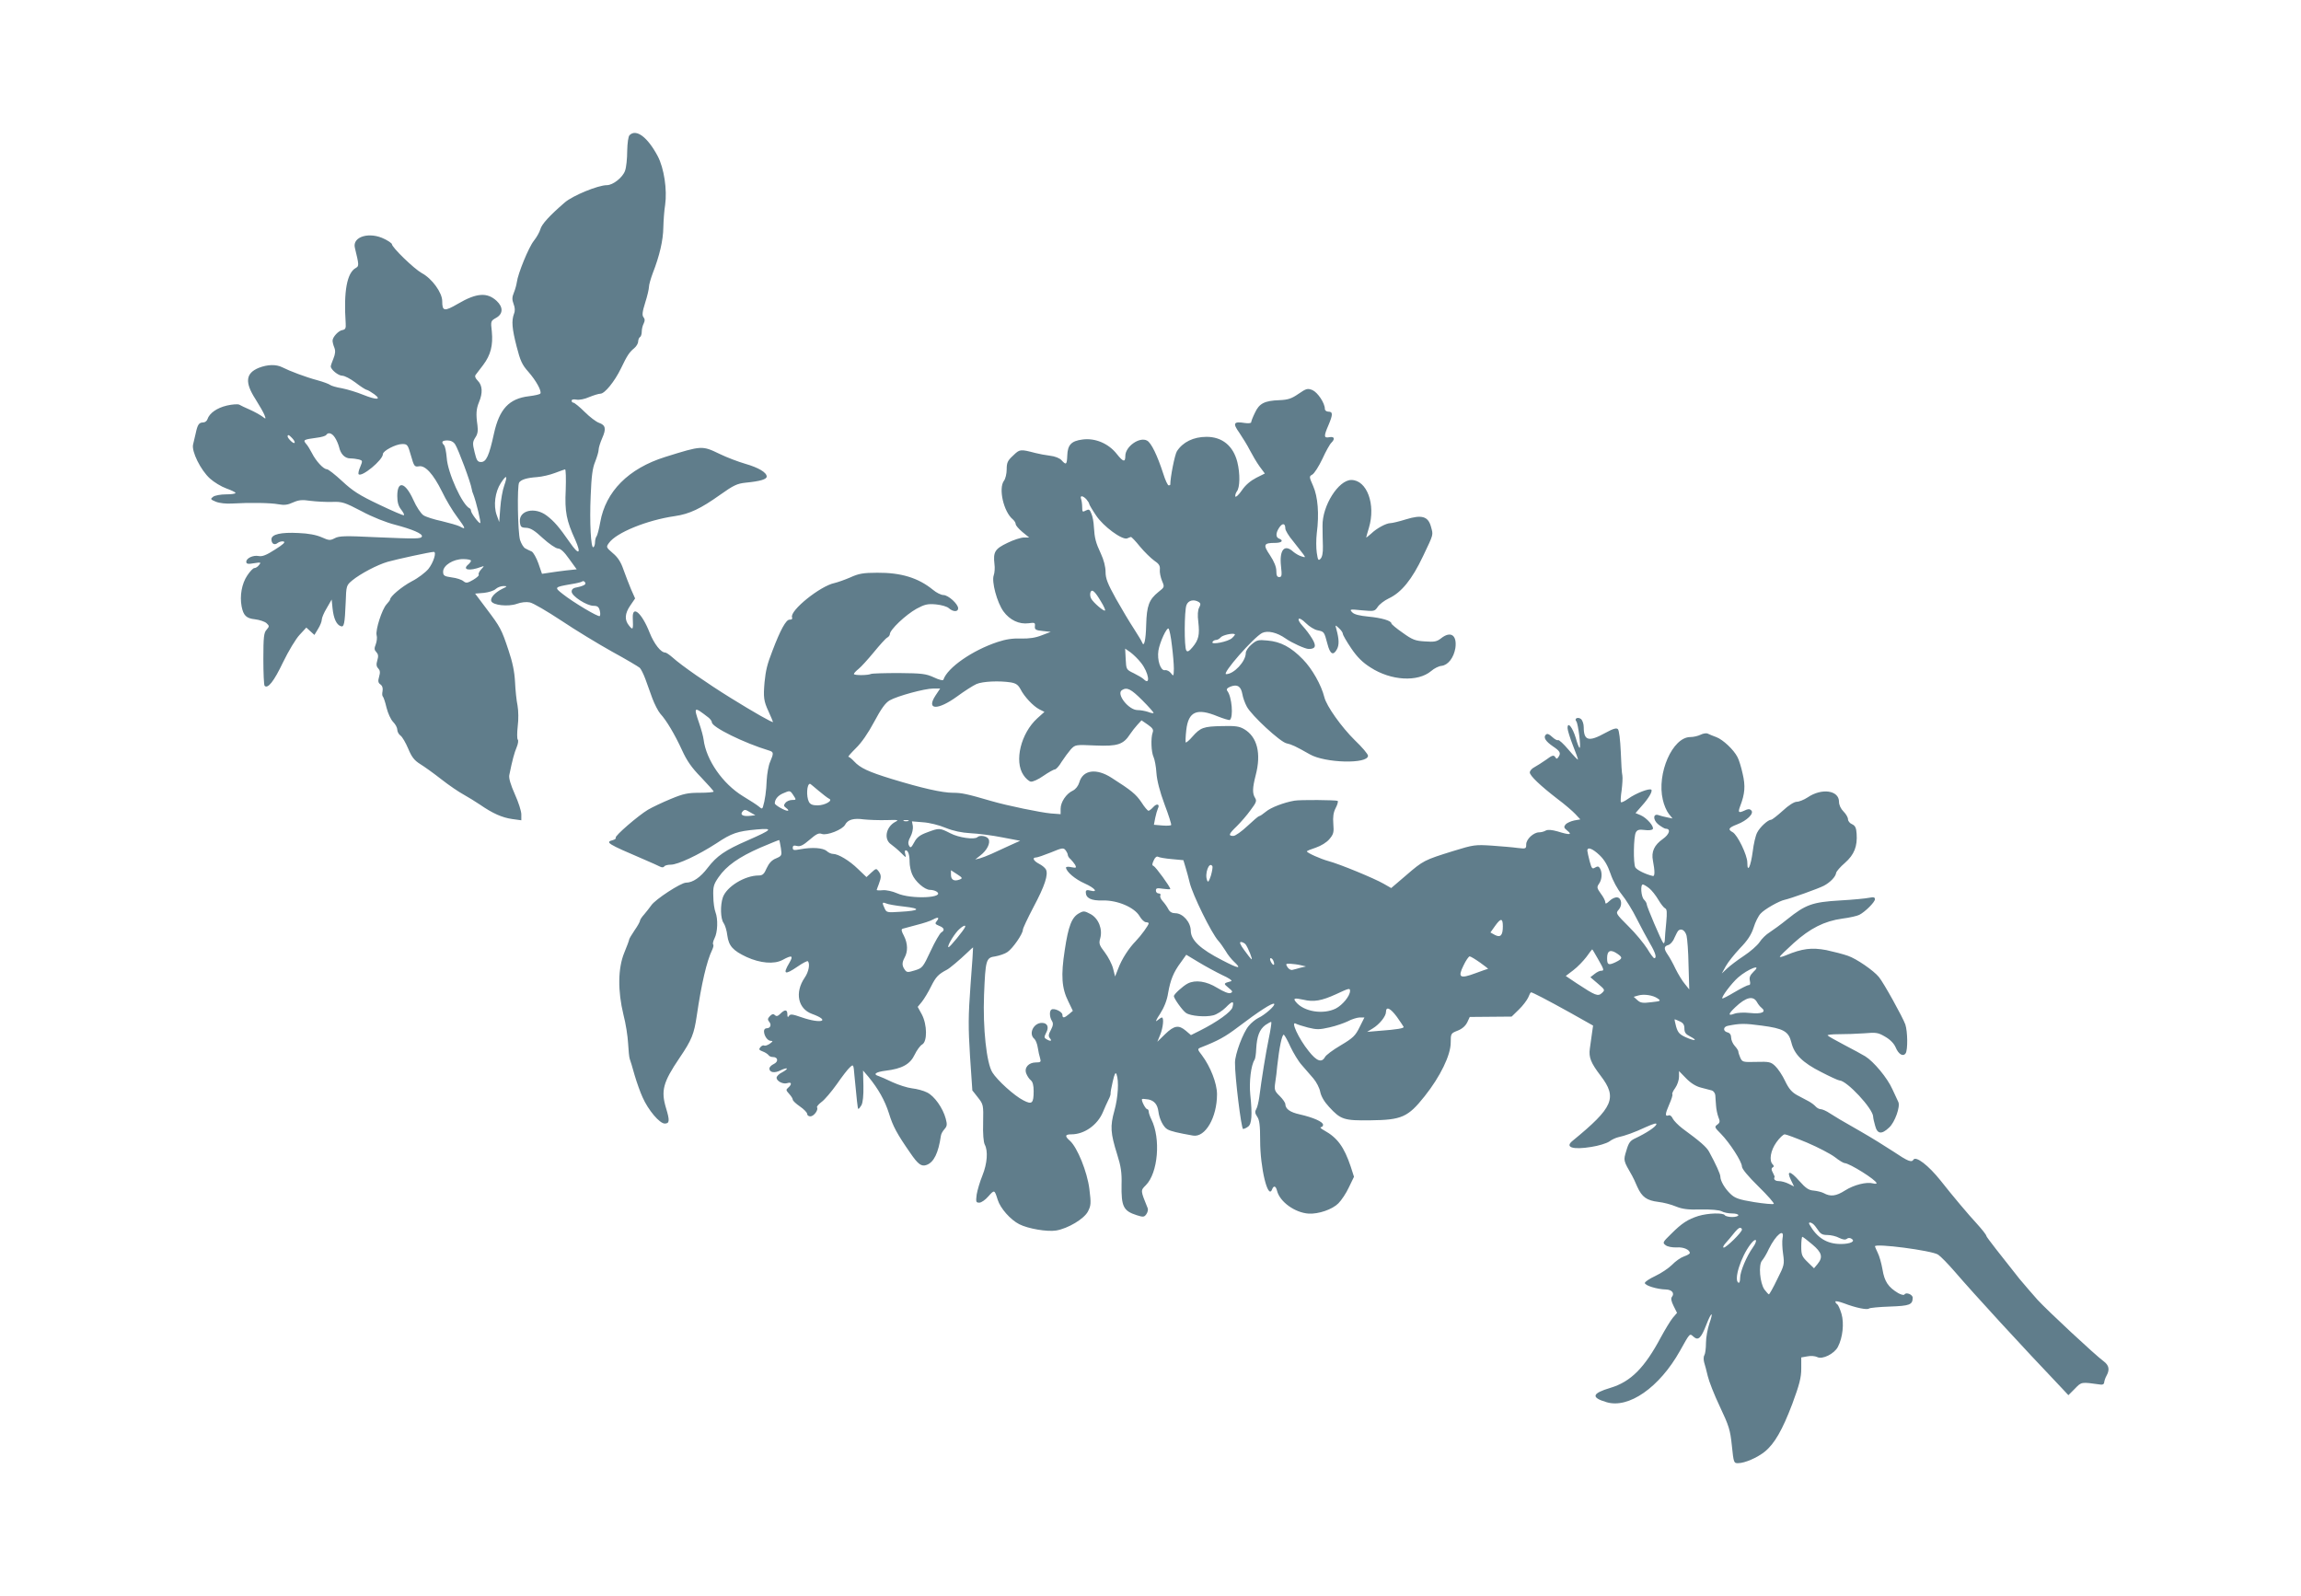 <?xml version="1.0" standalone="no"?>
<!DOCTYPE svg PUBLIC "-//W3C//DTD SVG 20010904//EN"
 "http://www.w3.org/TR/2001/REC-SVG-20010904/DTD/svg10.dtd">
<svg version="1.0" xmlns="http://www.w3.org/2000/svg"
 width="1280pt" height="888pt" viewBox="0 0 1280 888"
 preserveAspectRatio="xMidYMid meet">
<g transform="translate(0,888) scale(0.1,-0.1)"
fill="#607d8b" stroke="none">
<path d="M3502 8128 c-7 -7 -12 -43 -13 -87 0 -42 -5 -92 -12 -111 -13 -37
-67 -80 -101 -80 -49 0 -190 -58 -234 -96 -86 -74 -129 -122 -136 -149 -4 -15
-20 -44 -36 -64 -29 -36 -89 -183 -95 -231 -2 -14 -9 -40 -16 -57 -11 -26 -11
-40 -2 -64 8 -20 9 -39 2 -55 -14 -39 -11 -81 15 -182 20 -78 30 -101 65 -140
43 -49 75 -107 67 -121 -3 -5 -31 -11 -63 -15 -111 -13 -165 -71 -195 -207
-27 -124 -43 -159 -72 -159 -19 0 -25 8 -36 55 -12 48 -11 57 4 81 13 19 16
37 12 68 -9 63 -7 91 9 130 21 50 19 92 -7 118 -14 14 -18 25 -12 33 5 7 24
31 42 55 42 56 55 109 48 185 -7 59 -6 60 24 77 39 22 40 59 3 94 -53 49 -112
45 -216 -16 -76 -44 -87 -42 -87 15 0 47 -57 126 -114 156 -43 24 -166 143
-166 161 0 4 -18 17 -40 28 -84 43 -181 14 -166 -48 23 -95 24 -102 6 -112
-50 -27 -69 -130 -57 -309 2 -27 -2 -34 -18 -37 -22 -3 -55 -39 -55 -59 0 -8
4 -25 10 -39 7 -18 5 -35 -5 -60 -8 -20 -15 -39 -15 -44 0 -18 42 -52 64 -52
13 0 45 -17 72 -37 27 -21 55 -39 62 -41 8 -1 27 -13 44 -25 43 -32 13 -33
-62 -3 -34 14 -87 30 -117 36 -31 5 -61 14 -67 19 -6 5 -38 17 -71 26 -64 17
-154 51 -195 72 -34 17 -81 16 -130 -3 -74 -30 -79 -81 -19 -174 22 -35 45
-75 50 -88 9 -24 9 -25 -13 -8 -13 9 -43 26 -68 37 -25 11 -51 23 -59 28 -8 4
-39 2 -69 -5 -55 -13 -97 -42 -108 -76 -3 -10 -14 -18 -24 -18 -23 0 -31 -12
-41 -59 -5 -20 -11 -48 -15 -64 -9 -38 42 -142 94 -189 22 -20 63 -45 91 -55
28 -10 51 -21 51 -25 0 -5 -24 -8 -53 -8 -29 0 -61 -6 -71 -13 -17 -13 -16
-15 15 -28 20 -8 57 -12 89 -10 102 6 215 4 258 -4 33 -6 52 -4 82 10 32 14
50 16 97 9 32 -4 86 -7 120 -6 57 2 69 -2 165 -52 59 -32 138 -63 186 -75 95
-25 154 -50 149 -65 -5 -14 -30 -14 -264 -4 -162 8 -197 7 -221 -6 -25 -13
-32 -13 -72 5 -29 13 -74 22 -130 24 -97 5 -150 -7 -150 -35 0 -25 17 -35 35
-20 8 6 22 10 32 8 13 -3 -1 -16 -47 -45 -48 -31 -71 -40 -91 -36 -31 6 -69
-12 -69 -32 0 -12 9 -14 43 -8 38 6 41 5 28 -10 -7 -10 -19 -17 -26 -17 -7 0
-25 -19 -40 -42 -30 -45 -42 -112 -31 -171 10 -51 26 -67 75 -72 24 -3 52 -12
63 -21 17 -16 17 -18 1 -37 -15 -16 -18 -40 -18 -162 0 -79 3 -146 7 -150 18
-18 52 25 102 130 31 64 72 132 93 154 l37 40 23 -21 22 -20 20 33 c12 19 21
42 21 52 0 10 12 39 28 65 l27 47 5 -50 c6 -56 22 -90 45 -98 19 -8 23 12 28
132 3 93 4 95 36 122 45 37 139 87 198 104 49 14 238 55 256 55 17 0 -2 -60
-30 -95 -16 -19 -57 -51 -93 -69 -56 -30 -120 -84 -120 -101 0 -3 -9 -15 -20
-27 -25 -27 -62 -142 -55 -171 4 -13 1 -36 -5 -52 -9 -22 -8 -31 4 -43 10 -11
12 -22 5 -45 -7 -23 -5 -35 5 -45 10 -11 12 -22 5 -46 -7 -24 -6 -34 7 -43 11
-8 15 -21 12 -38 -3 -14 -2 -27 2 -30 3 -2 13 -30 20 -61 8 -32 24 -67 37 -80
13 -13 23 -32 23 -43 0 -11 8 -26 18 -33 10 -7 29 -40 43 -73 19 -46 34 -65
66 -85 23 -14 76 -52 118 -85 42 -33 98 -71 124 -85 25 -14 66 -39 91 -56 71
-49 123 -72 179 -80 l51 -7 0 33 c0 18 -16 68 -36 112 -24 54 -34 89 -31 106
17 84 28 124 41 155 8 19 11 39 6 43 -4 5 -4 38 0 74 5 38 4 86 -1 115 -6 28
-12 87 -14 132 -3 57 -14 110 -36 175 -39 118 -46 130 -123 232 l-63 84 49 4
c26 3 56 12 66 22 10 9 29 16 43 16 22 0 22 -2 -8 -16 -41 -21 -67 -50 -60
-68 9 -23 94 -32 142 -15 24 9 53 12 72 8 18 -3 96 -49 175 -101 79 -53 206
-130 283 -173 77 -42 146 -83 154 -90 7 -7 21 -35 31 -62 9 -26 27 -75 39
-108 12 -32 32 -71 44 -85 35 -38 81 -116 121 -203 27 -59 53 -97 106 -151 38
-40 70 -76 70 -79 0 -4 -35 -7 -78 -7 -66 0 -90 -5 -160 -34 -46 -19 -103 -46
-127 -60 -55 -33 -186 -146 -180 -156 3 -4 -4 -10 -15 -13 -46 -12 -33 -20
175 -109 39 -17 78 -34 87 -39 10 -5 19 -5 23 1 3 6 20 10 36 10 40 0 154 54
253 118 87 58 117 68 226 78 94 8 87 0 -49 -60 -129 -56 -173 -87 -224 -153
-40 -53 -83 -83 -121 -83 -28 0 -171 -93 -193 -126 -10 -14 -28 -37 -40 -51
-13 -14 -23 -30 -23 -35 0 -5 -13 -29 -30 -53 -16 -24 -30 -47 -30 -51 0 -4
-12 -37 -27 -73 -36 -87 -37 -213 -5 -345 13 -49 24 -121 26 -160 2 -39 6 -78
9 -86 3 -8 16 -49 27 -90 12 -41 32 -97 45 -125 31 -70 94 -145 123 -145 27 0
28 17 7 86 -29 97 -17 143 75 279 68 100 81 133 96 235 26 177 55 303 86 367
6 13 9 26 5 29 -3 4 0 19 8 35 17 33 20 106 5 145 -6 15 -12 55 -12 88 -2 53
2 67 29 106 44 64 114 113 233 165 57 24 105 44 105 42 1 -1 5 -21 9 -45 6
-41 5 -43 -27 -57 -23 -9 -39 -26 -52 -54 -14 -33 -23 -41 -44 -41 -78 0 -179
-62 -200 -122 -15 -44 -13 -119 4 -142 8 -11 18 -42 21 -70 8 -58 31 -84 108
-120 75 -34 152 -41 199 -16 53 29 62 25 38 -16 -38 -64 -26 -70 47 -20 27 19
53 32 56 29 13 -14 5 -59 -18 -92 -56 -82 -37 -173 41 -201 107 -39 52 -57
-58 -19 -51 18 -63 19 -70 8 -6 -10 -9 -8 -9 9 0 27 -14 28 -39 3 -14 -14 -22
-16 -30 -8 -8 8 -16 7 -28 -5 -13 -14 -14 -20 -4 -32 14 -17 7 -36 -15 -36 -8
0 -14 -7 -14 -16 0 -26 20 -54 38 -54 13 0 12 -3 -6 -16 -12 -8 -26 -13 -31
-10 -5 3 -14 -1 -21 -9 -10 -12 -8 -16 13 -24 14 -5 28 -15 32 -20 3 -6 14
-11 25 -11 28 0 32 -26 4 -39 -13 -6 -24 -17 -24 -25 0 -22 29 -27 62 -10 16
8 32 13 35 10 3 -2 -9 -12 -26 -21 -17 -8 -31 -22 -31 -30 0 -19 36 -38 60
-30 24 8 26 -7 5 -25 -14 -12 -13 -15 5 -35 11 -12 20 -26 20 -32 0 -6 18 -23
40 -38 22 -15 40 -34 40 -41 0 -8 8 -14 18 -14 19 0 46 36 37 50 -3 4 9 18 25
30 17 12 55 57 85 99 29 42 62 85 73 94 19 18 20 17 25 -45 13 -139 18 -182
21 -186 3 -2 10 7 18 20 8 15 12 53 11 108 l-2 85 30 -35 c55 -67 91 -131 114
-203 22 -72 44 -113 119 -221 43 -63 62 -77 91 -66 40 15 65 66 79 162 1 10
10 26 20 37 14 16 16 25 7 58 -16 60 -64 127 -104 146 -19 10 -57 20 -84 23
-26 3 -75 19 -108 34 -33 16 -68 31 -77 34 -34 10 -17 23 39 30 91 11 136 36
161 89 12 25 31 51 42 57 29 16 28 110 -2 167 l-23 42 23 28 c12 15 36 54 52
87 26 52 40 67 88 92 14 7 69 53 114 96 16 16 30 28 31 28 1 0 -5 -93 -14
-207 -13 -178 -13 -236 -3 -398 7 -104 13 -191 13 -191 1 -1 15 -18 31 -39 30
-38 31 -41 29 -139 -2 -63 2 -109 9 -123 19 -35 14 -105 -13 -172 -14 -34 -28
-82 -32 -106 -5 -41 -4 -45 15 -45 11 0 34 16 50 35 34 38 34 38 52 -19 15
-48 71 -111 120 -136 49 -25 155 -43 205 -35 66 11 156 65 177 106 17 33 18
45 8 125 -12 96 -67 231 -108 268 -30 26 -28 36 8 36 72 0 145 52 175 123 9
23 24 54 31 69 8 15 13 30 12 35 -1 4 4 34 12 67 10 44 16 54 21 40 14 -36 9
-128 -12 -203 -24 -86 -22 -123 16 -244 20 -63 26 -100 24 -166 -2 -123 10
-147 85 -171 35 -11 41 -11 53 6 7 10 11 25 7 34 -40 99 -40 97 -10 127 68 68
84 259 31 366 -8 16 -15 36 -15 44 0 7 -4 13 -8 13 -10 0 -35 50 -29 56 2 2
18 1 36 -2 32 -7 50 -28 55 -67 5 -42 28 -87 50 -99 19 -11 58 -20 143 -35 68
-11 133 101 133 230 0 60 -36 153 -84 217 -25 32 -25 35 -9 42 100 39 139 61
209 114 116 88 193 138 202 130 8 -9 -52 -62 -89 -79 -14 -7 -38 -26 -52 -43
-32 -37 -77 -158 -77 -205 -1 -77 35 -369 45 -369 6 0 19 6 28 13 20 14 24 64
12 178 -7 71 4 164 24 194 4 6 8 33 9 60 4 71 18 108 51 133 16 11 31 19 33
17 2 -3 -4 -44 -14 -92 -17 -83 -39 -218 -53 -327 -4 -27 -11 -57 -17 -66 -8
-13 -7 -23 5 -41 13 -18 17 -47 17 -134 0 -151 43 -330 66 -272 9 24 21 21 28
-7 15 -61 99 -122 176 -127 55 -3 131 23 165 57 17 17 44 57 59 90 l28 58 -18
56 c-37 110 -74 161 -148 202 -17 9 -25 17 -18 18 6 0 12 6 12 13 0 17 -55 41
-130 58 -54 12 -79 30 -80 57 0 8 -14 28 -31 45 -29 28 -31 35 -25 76 4 25 9
66 11 91 11 101 27 180 37 174 5 -4 22 -34 37 -68 16 -33 43 -79 62 -100 19
-22 48 -56 65 -75 17 -20 34 -53 38 -74 5 -25 22 -55 49 -84 65 -71 83 -77
230 -75 174 2 209 17 302 134 87 109 145 229 145 298 0 51 1 52 39 67 25 10
43 26 53 46 l14 30 117 1 116 1 40 39 c22 21 45 52 52 67 6 16 13 29 16 29 8
0 89 -42 217 -113 l128 -72 -6 -42 c-3 -24 -9 -63 -12 -86 -7 -49 6 -80 60
-151 94 -123 71 -176 -156 -362 -45 -36 1 -51 104 -34 40 6 85 20 100 30 14
11 37 21 50 24 37 8 89 26 155 57 43 19 60 24 57 14 -6 -15 -56 -48 -115 -76
-31 -14 -39 -25 -52 -70 -17 -55 -17 -54 32 -139 5 -8 18 -36 29 -62 26 -57
52 -76 118 -84 27 -3 70 -14 96 -25 37 -15 68 -19 140 -17 56 1 102 -3 115
-10 12 -7 38 -12 57 -12 20 0 36 -4 36 -10 0 -5 -15 -10 -34 -10 -19 0 -38 5
-41 10 -9 15 -93 12 -147 -4 -59 -19 -91 -39 -152 -100 -47 -46 -49 -49 -30
-63 10 -8 37 -13 61 -12 38 3 73 -13 73 -31 0 -5 -15 -13 -32 -19 -18 -6 -48
-27 -67 -47 -19 -19 -61 -47 -93 -62 -32 -15 -58 -32 -58 -39 0 -14 68 -35
117 -36 34 -1 50 -21 33 -42 -6 -8 -3 -24 10 -50 l19 -38 -24 -28 c-13 -16
-42 -64 -66 -108 -90 -169 -167 -247 -280 -281 -104 -31 -110 -54 -22 -80 123
-37 294 82 408 285 57 102 54 99 76 79 26 -23 42 -8 71 67 28 73 42 78 17 7
-10 -29 -19 -78 -19 -108 0 -30 -4 -61 -9 -69 -5 -7 -5 -25 -1 -40 5 -14 13
-48 20 -76 6 -27 36 -104 67 -169 51 -108 58 -130 67 -218 10 -96 11 -98 36
-97 36 0 106 31 146 63 55 44 99 121 154 266 40 108 50 147 50 197 l0 62 34 6
c19 4 43 2 55 -4 28 -15 95 18 115 57 27 52 35 131 20 183 -8 27 -19 51 -24
54 -6 3 -10 10 -10 15 0 4 21 0 48 -10 65 -25 129 -38 139 -29 4 4 57 9 116
11 111 4 126 10 127 49 0 18 -37 33 -46 18 -3 -5 -19 -1 -35 8 -55 33 -76 64
-87 131 -6 35 -18 77 -27 94 -8 17 -15 33 -15 35 0 18 315 -23 351 -46 14 -9
56 -52 94 -96 104 -121 366 -407 605 -658 l26 -28 36 36 c38 39 34 38 143 23
12 -2 20 3 20 12 1 8 6 25 13 37 19 34 14 58 -15 80 -47 34 -315 284 -369 343
-27 30 -72 83 -100 116 -102 128 -184 233 -184 238 0 7 -26 39 -55 71 -43 46
-134 154 -200 238 -67 84 -137 138 -151 116 -10 -17 -31 -9 -111 45 -44 29
-125 79 -179 110 -128 73 -132 76 -175 103 -19 13 -42 23 -51 23 -8 0 -21 7
-28 15 -7 8 -24 21 -39 29 -14 7 -43 23 -64 34 -29 16 -46 35 -67 79 -15 32
-40 69 -55 83 -24 23 -34 25 -105 23 -74 -2 -78 -1 -89 23 -6 14 -11 29 -11
35 0 5 -9 19 -20 31 -11 12 -20 33 -20 46 0 15 -7 26 -20 29 -27 7 -25 32 3
37 65 13 91 14 186 1 122 -16 151 -32 166 -94 16 -66 62 -112 165 -164 50 -26
96 -47 102 -47 41 0 188 -158 188 -202 0 -7 5 -30 11 -50 12 -47 36 -50 78
-10 32 29 63 117 51 142 -4 8 -19 40 -33 71 -28 63 -104 154 -151 183 -17 10
-69 39 -116 63 -47 25 -89 48 -93 53 -4 4 23 7 60 7 37 0 102 2 143 5 67 6 78
4 117 -19 28 -16 49 -38 58 -59 16 -39 42 -54 56 -33 12 20 11 120 -2 160 -13
38 -121 233 -147 264 -29 36 -125 102 -172 118 -25 9 -79 23 -121 32 -81 15
-133 9 -224 -29 -19 -8 -35 -12 -34 -8 0 4 35 38 77 76 91 82 170 122 270 136
41 5 83 15 95 21 33 17 87 71 87 87 0 11 -8 13 -32 8 -18 -4 -91 -11 -163 -15
-153 -9 -191 -23 -292 -104 -37 -30 -83 -63 -100 -74 -18 -11 -43 -35 -55 -54
-13 -19 -52 -53 -87 -76 -35 -23 -77 -55 -93 -70 l-30 -28 22 40 c12 22 48 67
79 100 42 43 63 75 76 115 9 30 27 66 39 78 21 24 104 71 135 77 29 6 187 62
217 78 34 18 65 49 68 71 1 8 23 34 49 56 52 46 70 92 65 163 -2 32 -8 44 -25
52 -13 5 -23 18 -23 28 0 10 -11 29 -25 43 -15 15 -25 36 -25 54 0 64 -96 78
-175 24 -20 -13 -47 -24 -60 -24 -14 0 -45 -19 -78 -50 -30 -27 -59 -50 -65
-50 -17 0 -62 -41 -77 -71 -9 -16 -20 -64 -25 -106 -11 -83 -30 -123 -30 -61
0 41 -55 155 -82 169 -28 15 -22 25 25 43 55 21 96 61 79 78 -9 9 -18 9 -38
-1 -33 -15 -37 -11 -24 24 27 70 30 113 14 181 -8 37 -21 79 -29 93 -21 41
-80 96 -116 110 -19 7 -41 16 -49 20 -8 4 -26 1 -40 -6 -14 -7 -39 -13 -57
-13 -99 0 -188 -203 -153 -349 6 -28 21 -63 33 -78 l21 -26 -29 6 c-17 3 -38
9 -47 12 -33 13 -35 -26 -2 -52 16 -12 34 -23 40 -23 30 0 21 -31 -16 -57 -48
-34 -65 -71 -55 -121 11 -57 11 -87 0 -85 -40 9 -89 33 -98 48 -12 22 -10 171
3 195 8 14 18 17 49 13 21 -3 41 -1 45 5 9 14 -33 62 -67 77 l-29 12 34 39
c40 44 62 83 54 91 -10 10 -87 -20 -127 -49 -21 -15 -40 -24 -42 -20 -3 4 -1
34 4 67 4 33 6 69 4 80 -3 11 -7 71 -9 134 -3 65 -9 118 -16 125 -8 8 -26 3
-70 -21 -92 -51 -120 -44 -120 32 0 18 -7 38 -15 45 -17 14 -40 3 -26 -13 10
-13 27 -147 18 -147 -3 0 -13 24 -21 54 -18 60 -46 95 -46 56 0 -12 14 -56 30
-97 17 -42 29 -77 28 -79 -2 -1 -26 24 -53 56 -27 32 -53 56 -58 53 -5 -3 -19
5 -33 18 -17 16 -27 20 -35 12 -15 -15 -1 -37 40 -65 39 -26 45 -37 31 -58 -9
-13 -11 -13 -19 -1 -8 12 -17 10 -50 -15 -23 -16 -53 -35 -66 -42 -14 -7 -25
-20 -25 -29 0 -18 59 -74 155 -148 39 -29 83 -67 98 -83 l28 -30 -34 -6 c-19
-4 -41 -14 -48 -22 -11 -14 -10 -19 10 -35 29 -23 13 -25 -54 -4 -32 9 -54 11
-66 5 -10 -6 -26 -10 -37 -10 -31 0 -72 -38 -72 -67 0 -25 -2 -25 -47 -20 -27
4 -91 9 -144 13 -92 6 -102 5 -215 -30 -161 -50 -167 -53 -262 -135 l-83 -71
-42 24 c-52 30 -246 110 -307 126 -44 12 -120 46 -120 54 0 3 22 12 50 21 29
10 60 29 75 47 23 27 26 38 22 85 -3 38 0 63 13 88 10 19 15 37 11 40 -10 5
-209 7 -241 1 -58 -10 -131 -38 -158 -61 -17 -14 -33 -25 -38 -25 -4 0 -33
-25 -65 -55 -32 -30 -67 -55 -78 -55 -30 0 -26 11 20 55 22 22 57 62 76 89 31
41 35 51 25 67 -16 25 -15 56 3 126 32 122 9 214 -64 257 -27 16 -50 19 -124
17 -102 -2 -119 -8 -164 -59 -17 -20 -34 -34 -37 -32 -2 3 -1 34 3 69 12 104
59 124 175 76 33 -13 63 -22 67 -20 21 14 12 130 -14 162 -6 9 -1 16 19 24 38
14 57 1 65 -42 3 -19 14 -50 25 -70 26 -49 186 -197 221 -204 28 -6 50 -16
129 -61 85 -49 324 -55 324 -8 0 9 -33 48 -74 87 -73 72 -157 189 -169 239
-17 68 -68 158 -119 210 -66 68 -124 99 -198 105 -50 5 -59 3 -88 -22 -18 -15
-32 -36 -32 -48 0 -46 -66 -117 -109 -117 -27 0 152 204 200 229 31 15 83 3
131 -31 34 -24 109 -58 128 -58 38 0 44 16 20 56 -13 22 -36 53 -53 71 -40 43
-25 59 17 17 19 -19 48 -37 65 -40 37 -8 37 -7 55 -75 15 -59 33 -69 54 -29
12 24 11 55 -4 110 -7 25 -7 25 14 6 12 -11 22 -25 22 -32 0 -6 21 -43 47 -81
33 -49 64 -79 107 -106 114 -74 263 -82 337 -20 17 15 43 28 58 29 36 4 68 45
77 99 10 72 -26 97 -80 54 -23 -18 -37 -21 -89 -17 -54 3 -70 9 -124 48 -35
24 -63 48 -63 52 0 15 -54 31 -128 38 -50 5 -79 12 -90 24 -16 17 -14 18 54
11 68 -6 71 -6 88 19 9 14 36 35 61 47 71 33 130 106 191 235 61 128 57 116
44 165 -16 57 -51 67 -139 40 -38 -12 -77 -21 -86 -21 -23 0 -76 -28 -107 -58
-16 -14 -28 -24 -28 -21 0 2 7 26 15 53 39 130 -11 266 -98 266 -71 0 -162
-143 -160 -255 0 -33 1 -85 2 -115 1 -35 -4 -59 -13 -68 -12 -13 -15 -8 -21
33 -4 26 -4 75 0 109 14 107 6 203 -20 262 -23 52 -23 54 -5 64 11 6 36 45 56
87 19 42 42 83 50 90 22 22 17 36 -11 31 -31 -6 -32 5 -5 67 25 59 25 75 0 75
-11 0 -20 7 -20 15 0 33 -40 92 -69 105 -28 11 -34 9 -78 -21 -39 -27 -59 -33
-106 -35 -83 -3 -112 -18 -136 -70 -12 -24 -21 -48 -21 -53 0 -5 -16 -7 -35
-4 -63 10 -69 -1 -31 -54 18 -27 45 -70 59 -98 14 -27 38 -68 54 -90 l29 -39
-48 -24 c-31 -16 -60 -40 -80 -70 -17 -25 -34 -40 -36 -34 -2 7 2 19 8 28 18
21 19 100 3 164 -23 90 -84 140 -171 140 -73 0 -132 -29 -165 -80 -12 -19 -37
-145 -37 -186 0 -2 -4 -4 -9 -4 -5 0 -19 29 -30 65 -33 102 -67 172 -90 184
-42 23 -121 -33 -121 -85 0 -37 -12 -34 -47 10 -46 59 -121 91 -192 81 -62 -8
-82 -30 -84 -89 -2 -51 -6 -55 -32 -26 -10 11 -36 22 -64 25 -25 3 -62 10 -81
15 -85 22 -87 22 -124 -14 -31 -28 -36 -40 -36 -77 0 -24 -7 -53 -15 -63 -32
-43 -2 -173 49 -215 9 -8 16 -19 16 -26 0 -8 17 -27 37 -44 l38 -31 -29 0
c-16 0 -58 -13 -92 -30 -69 -33 -80 -50 -72 -118 3 -20 1 -48 -4 -62 -13 -35
18 -151 54 -201 35 -48 87 -73 140 -66 34 5 37 3 35 -16 -2 -19 4 -23 43 -27
l45 -5 -50 -19 c-35 -14 -70 -19 -115 -18 -45 2 -85 -4 -130 -19 -140 -46
-280 -143 -302 -210 -2 -6 -24 -1 -53 13 -44 20 -66 23 -195 24 -80 0 -149 -2
-155 -5 -16 -8 -95 -9 -95 0 0 4 12 17 26 28 14 11 52 53 85 93 32 39 65 76
74 81 8 4 15 13 15 19 0 25 88 108 149 142 45 24 61 28 107 24 31 -3 62 -12
72 -21 23 -21 52 -22 52 -1 0 24 -55 74 -82 74 -13 0 -39 13 -58 29 -82 67
-178 96 -310 95 -79 0 -104 -5 -150 -26 -30 -13 -70 -27 -87 -31 -80 -16 -251
-154 -237 -191 3 -9 -1 -13 -13 -13 -20 2 -52 -57 -96 -173 -30 -77 -37 -108
-44 -175 -7 -83 -5 -104 22 -162 14 -31 25 -57 25 -59 0 -7 -107 54 -236 134
-129 80 -272 179 -323 225 -17 15 -35 27 -40 27 -25 0 -62 48 -87 110 -43 110
-97 157 -94 83 3 -66 1 -70 -20 -44 -27 32 -25 68 7 114 l26 38 -23 52 c-12
29 -31 78 -42 109 -14 41 -31 68 -59 91 -37 32 -38 34 -22 56 40 58 213 128
367 150 82 12 143 41 254 120 72 51 92 61 140 66 82 8 117 19 117 34 0 23 -46
50 -119 71 -38 11 -102 35 -143 55 -98 47 -98 47 -303 -17 -204 -64 -331 -192
-361 -363 -7 -39 -16 -74 -21 -79 -4 -6 -8 -20 -8 -32 0 -13 -4 -25 -9 -28
-14 -9 -22 138 -15 289 4 105 10 152 25 187 10 26 19 55 19 66 0 11 9 40 20
65 23 52 19 72 -18 85 -15 5 -51 32 -80 61 -28 28 -57 51 -62 51 -6 0 -10 5
-10 11 0 7 11 9 27 6 15 -3 46 3 70 14 25 10 53 19 63 19 24 0 79 68 114 140
35 73 47 91 74 113 12 10 22 27 22 37 0 10 5 22 10 25 6 3 10 17 10 31 0 14 5
34 11 45 7 15 7 24 -1 34 -9 11 -7 30 9 81 12 37 21 77 21 88 0 12 10 46 21
76 38 97 58 183 59 255 1 39 5 95 10 125 12 85 -6 204 -41 271 -57 107 -120
154 -157 117z m-1639 -1682 c9 -13 19 -37 23 -52 9 -41 33 -64 63 -64 14 0 36
-3 48 -6 20 -6 21 -7 7 -41 -9 -19 -12 -38 -9 -41 17 -18 135 79 135 112 0 18
72 56 108 56 28 0 31 -4 48 -64 17 -60 20 -64 44 -60 35 7 80 -42 129 -141 21
-44 59 -108 85 -142 48 -65 49 -71 13 -51 -12 6 -57 19 -99 29 -43 9 -90 24
-103 33 -14 10 -39 47 -56 86 -45 99 -89 109 -89 21 0 -34 6 -56 21 -75 12
-15 19 -29 16 -32 -2 -3 -65 24 -138 59 -110 52 -147 76 -205 130 -40 37 -78
67 -86 67 -19 0 -61 46 -83 90 -10 19 -24 43 -33 52 -17 21 -13 23 60 33 26 3
50 10 53 16 11 16 32 10 48 -15z m-239 -2 c23 -23 19 -40 -4 -19 -11 10 -20
22 -20 27 0 12 7 10 24 -8z m908 -36 c18 -28 87 -213 92 -248 1 -8 5 -22 9
-30 15 -38 45 -160 38 -160 -9 0 -51 56 -51 69 0 5 -3 11 -7 13 -41 18 -123
198 -128 282 -3 33 -9 64 -15 70 -17 17 -11 26 19 26 19 0 34 -8 43 -22z m615
-253 c-6 -122 4 -171 53 -278 35 -79 20 -87 -29 -16 -62 89 -88 119 -130 151
-66 50 -155 29 -149 -35 3 -28 7 -32 35 -33 25 -1 48 -16 93 -58 34 -31 71
-56 83 -57 15 0 35 -18 63 -58 l42 -58 -57 -6 c-31 -4 -74 -9 -96 -13 l-40 -6
-20 58 c-11 31 -28 61 -37 66 -10 4 -26 12 -35 17 -10 4 -23 26 -30 47 -13 43
-17 302 -5 320 11 16 42 26 99 30 29 2 74 13 100 23 26 10 52 19 56 20 5 1 6
-51 4 -114z m-342 24 c-9 -24 -19 -80 -22 -124 l-6 -79 -14 39 c-19 53 -9 129
23 178 32 49 39 43 19 -14z m3238 -76 c8 -10 16 -21 16 -26 0 -4 17 -33 38
-64 40 -61 145 -138 173 -128 8 4 18 7 21 8 3 1 26 -23 50 -53 25 -30 61 -65
79 -78 27 -18 34 -29 32 -50 -2 -15 4 -43 12 -63 15 -35 14 -35 -20 -62 -52
-42 -65 -76 -68 -182 -2 -86 -12 -129 -23 -98 -2 7 -23 40 -45 75 -23 35 -68
110 -100 167 -47 85 -58 113 -58 150 0 28 -10 67 -26 101 -29 62 -35 86 -39
150 -1 25 -7 58 -14 73 -9 24 -14 26 -31 17 -18 -10 -20 -8 -20 19 0 16 -3 36
-6 45 -8 21 9 20 29 -1z m1107 -163 c0 -10 19 -42 43 -70 23 -29 49 -62 57
-73 13 -19 13 -19 -10 -12 -14 4 -34 16 -46 26 -49 45 -78 10 -68 -81 6 -52 4
-60 -10 -60 -12 0 -16 9 -16 34 0 22 -12 52 -35 87 -40 59 -36 69 28 69 37 0
50 13 22 24 -19 7 -19 31 1 61 18 27 34 25 34 -5z m-4530 -179 c0 -5 -7 -14
-15 -21 -36 -30 6 -38 70 -14 20 7 20 7 1 -14 -11 -12 -16 -25 -13 -29 4 -3
-10 -16 -30 -28 -33 -19 -40 -20 -55 -8 -9 8 -38 18 -65 21 -42 6 -48 10 -48
32 0 35 56 70 111 70 24 0 44 -4 44 -9z m635 -131 c-3 -5 -21 -12 -40 -16 -26
-4 -35 -11 -35 -25 0 -25 84 -79 122 -79 21 0 29 -6 34 -25 4 -14 4 -29 0 -32
-7 -7 -147 76 -206 123 -47 37 -47 38 44 54 33 5 61 12 64 15 8 8 23 -6 17
-15z m2870 -97 c15 -24 25 -47 22 -49 -6 -7 -65 44 -77 66 -6 10 -7 26 -4 35
8 21 25 6 59 -52z m544 -2 c10 -7 11 -13 2 -30 -8 -14 -10 -43 -5 -81 8 -72 2
-99 -32 -140 -20 -24 -29 -28 -35 -18 -12 18 -11 221 1 252 10 27 41 34 69 17z
m-150 -241 c6 -46 11 -105 11 -130 -1 -42 -2 -44 -16 -25 -8 11 -23 19 -34 17
-24 -4 -44 56 -36 109 8 48 47 132 57 122 4 -5 13 -46 18 -93z m335 41 c-21
-21 -121 -40 -109 -22 3 6 12 11 19 11 8 0 19 6 26 14 10 13 68 26 79 18 3 -1
-4 -11 -15 -21z m-506 -139 c42 -53 54 -130 14 -90 -7 7 -31 21 -55 33 -42 20
-42 21 -45 79 l-3 58 30 -21 c16 -12 43 -38 59 -59z m-725 -108 c29 -5 41 -14
54 -38 20 -40 70 -94 105 -112 l28 -14 -40 -36 c-91 -83 -129 -238 -77 -315
12 -19 31 -35 41 -37 10 -2 42 12 70 32 29 20 58 36 64 36 7 0 24 19 38 43 15
23 38 54 51 69 25 26 26 26 137 21 123 -5 155 5 193 64 10 15 28 38 40 51 l23
25 35 -24 c27 -19 33 -28 27 -44 -11 -31 -8 -109 5 -136 6 -13 14 -53 16 -89
3 -42 19 -104 45 -174 23 -60 39 -112 37 -115 -2 -4 -24 -5 -49 -3 l-47 4 7
37 c4 20 11 44 15 53 13 25 -6 31 -26 8 -10 -11 -22 -20 -26 -20 -5 0 -23 21
-40 48 -30 44 -55 65 -165 135 -85 55 -160 45 -180 -25 -6 -20 -20 -38 -36
-46 -37 -17 -68 -64 -68 -101 l0 -30 -54 4 c-56 5 -242 43 -331 69 -137 40
-166 46 -214 46 -60 0 -174 26 -341 77 -130 40 -175 61 -209 98 -13 14 -27 25
-31 25 -5 0 14 21 41 48 31 30 68 83 102 147 39 73 62 105 86 119 42 24 194
66 244 66 l37 0 -26 -39 c-53 -81 11 -84 119 -6 42 31 91 62 109 70 35 15 127
19 191 9z m732 -100 c36 -36 64 -68 62 -70 -2 -3 -16 0 -31 6 -15 5 -41 10
-58 10 -50 0 -120 90 -87 111 28 18 50 7 114 -57z m-2412 -97 c9 -8 17 -19 17
-25 0 -27 179 -115 318 -157 26 -8 27 -14 6 -63 -9 -20 -17 -66 -19 -102 -2
-60 -10 -114 -21 -149 -4 -11 -7 -11 -22 2 -9 8 -49 34 -89 58 -113 69 -205
202 -219 315 -2 17 -13 57 -24 89 -33 96 -31 97 53 32z m611 -406 c25 -21 51
-41 58 -44 24 -10 -23 -37 -64 -37 -27 0 -40 5 -48 19 -16 31 -12 101 6 101 2
0 23 -18 48 -39z m-140 -26 c16 -24 16 -25 -8 -25 -13 0 -30 -7 -37 -16 -11
-14 -10 -18 6 -30 11 -8 13 -14 6 -14 -16 0 -71 32 -71 41 0 22 17 43 44 55
41 18 41 18 60 -11z m-239 -113 c-41 -5 -60 5 -45 23 11 13 16 13 42 -3 l30
-17 -27 -3z m755 -24 c67 2 72 1 50 -10 -52 -28 -65 -97 -23 -125 14 -10 39
-31 56 -48 27 -27 29 -28 23 -7 -4 12 -3 22 2 22 14 0 22 -25 22 -66 0 -19 6
-49 14 -67 16 -40 70 -87 99 -87 12 0 28 -4 36 -9 56 -36 -142 -45 -219 -10
-25 11 -60 19 -80 17 -19 -2 -34 -1 -33 2 1 3 6 18 12 33 14 37 14 49 -2 71
-12 16 -14 16 -40 -8 l-27 -25 -47 45 c-48 47 -110 84 -139 84 -10 0 -26 7
-35 16 -21 18 -82 22 -146 10 -37 -7 -43 -6 -43 8 0 12 6 15 24 10 18 -4 34 4
70 35 37 32 51 39 68 32 28 -10 115 24 129 51 15 29 48 38 104 30 28 -3 84 -5
125 -4z m123 -5 c-7 -2 -19 -2 -25 0 -7 3 -2 5 12 5 14 0 19 -2 13 -5z m207
-38 c45 -18 89 -27 140 -30 41 -2 120 -12 175 -23 l100 -19 -60 -27 c-33 -15
-78 -36 -100 -46 -22 -10 -51 -21 -65 -25 l-25 -6 28 22 c38 29 58 70 46 92
-10 17 -49 23 -62 10 -16 -15 -104 -3 -151 22 -59 30 -61 30 -128 5 -41 -15
-58 -28 -72 -55 -17 -31 -21 -34 -29 -19 -7 12 -5 27 8 50 10 19 15 44 13 59
l-5 26 61 -5 c35 -2 91 -16 126 -31z m680 -151 c0 -6 7 -17 16 -24 8 -8 19
-22 25 -31 8 -17 6 -18 -21 -13 -16 4 -30 3 -30 -2 1 -23 51 -65 103 -88 58
-26 79 -52 32 -40 -19 5 -25 2 -25 -9 0 -33 30 -48 94 -46 82 2 176 -38 205
-87 11 -19 27 -34 36 -34 8 0 15 -3 15 -6 0 -10 -42 -68 -72 -99 -39 -40 -78
-100 -98 -154 l-17 -43 -11 44 c-6 24 -27 65 -46 90 -31 40 -34 50 -26 77 15
52 -9 112 -53 136 -34 18 -39 19 -64 5 -41 -22 -60 -71 -80 -205 -22 -142 -17
-212 20 -286 l25 -52 -21 -18 c-27 -23 -37 -24 -37 -4 0 17 -46 39 -61 29 -12
-7 -11 -41 2 -62 9 -14 8 -26 -5 -51 -14 -25 -15 -36 -5 -47 13 -16 2 -18 -21
-4 -12 7 -12 12 -1 34 18 32 8 56 -23 56 -47 0 -76 -61 -42 -89 7 -6 16 -28
19 -49 3 -20 9 -47 13 -59 6 -20 3 -23 -23 -23 -41 0 -67 -29 -54 -62 5 -13
16 -30 25 -37 11 -9 16 -29 16 -60 0 -69 -9 -77 -57 -52 -50 25 -145 111 -173
156 -32 52 -53 245 -46 430 8 197 11 208 63 215 22 4 53 14 67 24 29 19 86
101 86 124 0 8 27 65 59 126 63 118 84 182 69 210 -5 9 -22 23 -38 31 -31 16
-40 35 -17 35 8 0 45 13 83 28 62 26 70 27 81 13 7 -9 13 -21 13 -27z m2958
-1 c28 -27 45 -57 61 -103 13 -39 38 -85 62 -115 23 -28 61 -89 84 -136 24
-47 57 -109 74 -138 30 -51 39 -81 23 -81 -4 0 -22 24 -39 53 -18 28 -64 85
-104 124 -70 70 -72 73 -55 92 22 24 17 65 -7 69 -11 2 -30 -6 -43 -19 -18
-17 -24 -19 -24 -8 0 8 -11 30 -25 48 -22 31 -23 36 -10 55 17 23 19 64 5 86
-7 12 -13 12 -27 4 -16 -10 -19 -5 -30 35 -7 25 -12 52 -13 59 0 23 29 12 68
-25z m-2379 -22 l64 -6 12 -40 c7 -22 17 -60 23 -85 16 -67 121 -281 159 -323
11 -12 29 -38 41 -57 11 -20 32 -46 46 -59 46 -43 28 -41 -66 8 -121 62 -173
111 -174 163 0 48 -44 98 -86 98 -18 0 -31 7 -39 23 -6 12 -20 32 -31 44 -11
12 -17 26 -13 32 3 6 -1 11 -9 11 -9 0 -16 7 -16 16 0 14 7 15 40 10 22 -3 40
-4 40 -1 0 12 -82 124 -93 128 -9 3 -9 10 1 31 7 17 17 24 24 20 7 -4 41 -10
77 -13z m225 -39 c3 -5 -1 -28 -8 -53 -11 -33 -16 -40 -21 -26 -15 36 11 107
29 79z m-1407 -75 c-30 -11 -47 -1 -47 27 l0 25 34 -22 c31 -20 32 -23 13 -30z
m3837 -48 c14 -11 37 -40 51 -64 14 -24 31 -45 38 -48 10 -4 11 -23 6 -78 -4
-41 -8 -85 -8 -99 -1 -14 -5 -20 -9 -15 -11 13 -92 203 -92 216 0 6 -7 17 -15
25 -16 16 -21 84 -6 84 4 0 20 -9 35 -21z m-4145 -102 c97 -11 89 -23 -21 -29
-73 -5 -77 -4 -87 19 -15 32 -14 36 7 28 9 -5 55 -13 101 -18z m181 -82 c-10
-12 -8 -16 14 -25 29 -11 33 -25 12 -37 -8 -5 -35 -51 -59 -103 -43 -92 -46
-95 -88 -108 -39 -12 -45 -12 -56 4 -16 22 -16 39 -1 67 19 34 18 78 -3 120
-15 28 -17 38 -7 41 7 2 42 11 78 21 36 9 76 22 90 30 29 16 38 12 20 -10z
m3150 -28 c0 -50 -13 -64 -44 -48 l-25 14 27 38 c31 43 42 42 42 -4z m-2992
-5 c-7 -17 -84 -111 -91 -111 -12 -1 23 61 51 92 24 25 48 37 40 19z m4014
-47 c4 -16 10 -90 11 -164 l4 -135 -24 30 c-14 16 -37 54 -52 84 -14 30 -34
66 -44 80 -22 32 -22 46 3 53 11 3 27 20 34 39 8 18 18 37 22 41 16 15 38 2
46 -28z m-2454 -47 c14 -17 43 -90 34 -84 -4 2 -22 25 -40 50 -23 31 -29 46
-19 46 8 0 19 -6 25 -12z m1961 -82 c35 -61 36 -66 17 -66 -8 0 -24 -8 -36
-18 l-23 -18 42 -36 c40 -34 40 -35 22 -52 -22 -20 -35 -15 -140 54 l-61 41
42 32 c24 18 56 52 73 74 16 23 31 42 32 42 1 1 15 -23 32 -53z m109 28 c30
-21 28 -27 -12 -47 -39 -18 -46 -14 -46 23 0 43 19 51 58 24z m-2199 -118 c36
-16 58 -31 50 -34 -44 -12 -44 -13 -16 -36 25 -20 26 -24 12 -30 -10 -4 -38 7
-74 29 -60 37 -121 46 -164 24 -27 -14 -77 -60 -77 -70 0 -13 49 -82 68 -94
25 -17 108 -24 151 -13 20 5 51 25 70 44 37 38 47 38 37 1 -6 -25 -85 -82
-181 -130 l-50 -25 -28 24 c-40 34 -65 30 -115 -18 l-44 -43 16 39 c16 39 22
96 9 96 -3 0 -15 -8 -26 -17 -12 -11 -5 6 16 37 23 36 39 76 45 116 13 74 30
116 71 171 l30 42 68 -41 c38 -23 97 -55 132 -72z m1435 69 c27 -19 47 -35 43
-35 -4 0 -35 -11 -70 -24 -86 -32 -99 -24 -66 43 13 28 29 50 34 51 6 0 32
-16 59 -35z m-1150 9 c10 -25 -1 -29 -14 -5 -6 12 -7 21 -1 21 5 0 12 -7 15
-16z m151 -23 l30 -7 -30 -7 c-16 -5 -37 -10 -45 -12 -8 -3 -21 4 -28 15 -11
18 -10 20 15 19 16 -1 42 -4 58 -8z m2520 -36 c-20 -20 -25 -32 -21 -50 4 -17
2 -25 -7 -25 -7 0 -42 -18 -78 -39 -35 -21 -66 -37 -68 -35 -7 7 51 84 87 116
56 49 138 80 87 33z m-2245 -107 c0 -28 -41 -78 -79 -98 -70 -35 -177 -18
-221 35 -19 22 -10 25 40 14 58 -14 102 -6 181 30 73 34 79 36 79 19z m1711
-42 c20 -14 18 -15 -35 -21 -48 -6 -60 -4 -77 11 l-21 19 24 7 c32 10 84 2
109 -16z m553 -21 c6 -11 17 -25 25 -31 29 -23 2 -36 -63 -29 -35 4 -72 2 -88
-4 -37 -14 -35 -2 5 36 60 57 100 66 121 28z m-2003 -82 c19 -27 35 -51 37
-55 4 -8 -37 -15 -133 -22 l-70 -6 31 19 c38 23 74 68 74 92 0 33 25 21 61
-28z m-208 -57 c-23 -47 -36 -60 -105 -101 -43 -25 -83 -55 -88 -66 -18 -32
-46 -22 -90 34 -56 69 -104 173 -70 152 5 -3 35 -13 66 -21 49 -12 63 -12 120
1 36 8 81 24 102 34 20 11 49 20 64 21 l28 0 -27 -54z m1782 32 c18 -8 25 -19
25 -39 0 -22 7 -32 31 -44 46 -24 29 -28 -21 -6 -36 16 -46 26 -56 60 -6 23
-10 41 -8 41 1 0 15 -5 29 -12z m117 -368 c24 -6 51 -13 61 -16 9 -3 18 -15
19 -27 1 -12 2 -38 4 -57 1 -19 7 -48 13 -64 10 -24 9 -31 -6 -42 -17 -12 -15
-16 20 -51 49 -50 117 -155 117 -182 0 -13 34 -54 92 -111 50 -49 89 -93 85
-97 -4 -3 -53 1 -109 10 -85 14 -107 22 -131 45 -32 30 -57 73 -57 97 0 14
-25 69 -62 137 -14 27 -51 59 -148 130 -25 19 -49 44 -55 56 -5 12 -15 20 -21
18 -23 -9 -22 6 1 59 13 29 21 55 18 58 -3 3 4 19 16 35 12 17 21 45 21 62 l0
32 39 -40 c26 -27 55 -45 83 -52z m590 -306 c61 -26 130 -62 154 -80 24 -19
49 -34 55 -34 26 0 177 -94 178 -112 1 -3 -8 -4 -19 -1 -37 10 -107 -8 -156
-39 -50 -32 -81 -36 -119 -15 -11 6 -36 12 -55 14 -28 2 -44 12 -82 55 -50 57
-72 59 -45 3 l17 -35 -30 15 c-16 8 -40 15 -55 15 -20 0 -31 10 -23 23 1 1 -4
12 -10 24 -9 16 -9 24 -1 29 8 4 8 9 0 17 -21 21 -12 77 21 123 17 24 38 44
46 44 8 0 64 -21 124 -46z m33 -452 c6 -4 18 -19 28 -34 14 -22 25 -28 53 -28
19 0 49 -7 65 -16 21 -10 34 -12 43 -5 7 6 17 6 26 0 23 -14 -6 -29 -60 -29
-77 0 -132 34 -174 108 -8 13 3 16 19 4z m-395 -32 c0 -15 -87 -100 -101 -100
-7 0 -2 12 12 27 13 15 29 33 34 40 27 34 37 43 45 43 6 0 10 -5 10 -10z m226
-47 c-3 -16 -2 -55 3 -88 8 -58 7 -63 -33 -142 -22 -46 -43 -83 -46 -83 -3 0
-14 13 -25 27 -25 36 -34 137 -13 161 8 9 26 38 38 65 39 79 88 118 76 60z
m165 -35 c54 -45 61 -71 30 -109 l-20 -24 -35 34 c-32 31 -36 40 -36 88 0 29
3 53 6 53 3 0 28 -19 55 -42z m-330 -17 c-35 -49 -71 -134 -71 -169 0 -19 -4
-31 -10 -27 -26 16 13 142 68 214 31 41 43 24 13 -18z"/>
</g>
</svg>

